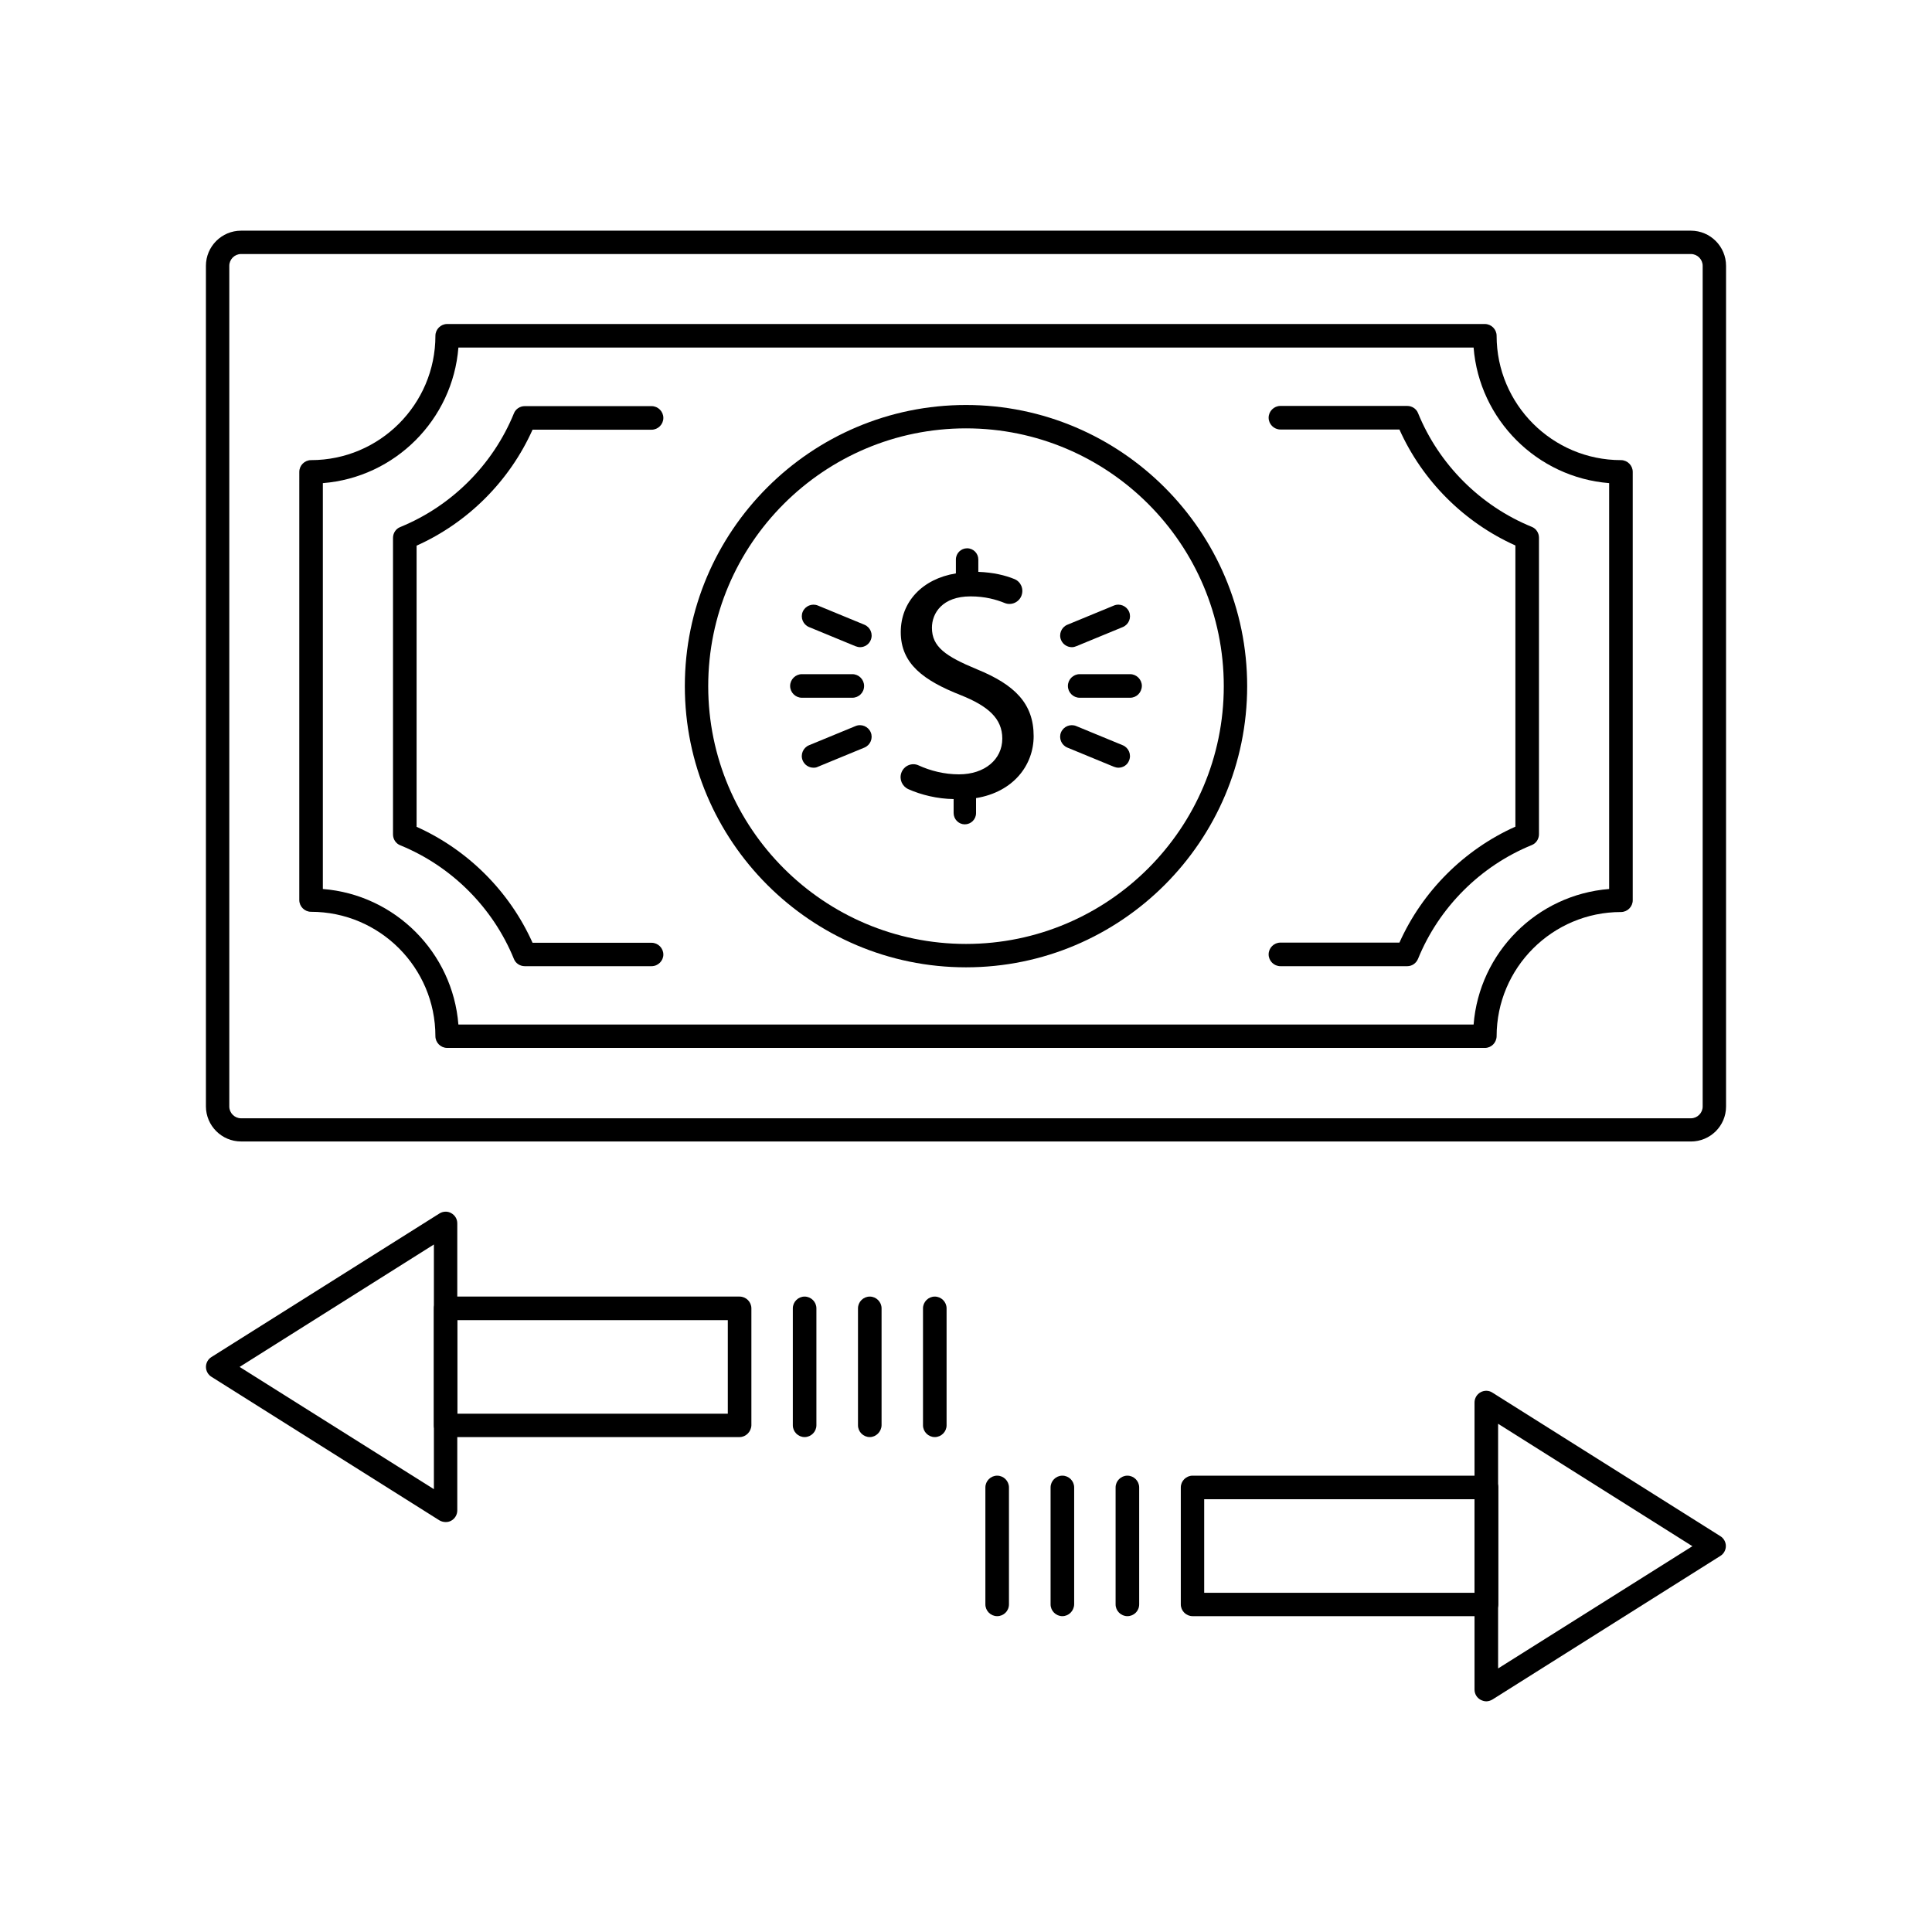 <?xml version="1.0" encoding="UTF-8"?>
<!-- The Best Svg Icon site in the world: iconSvg.co, Visit us! https://iconsvg.co -->
<svg fill="#000000" width="800px" height="800px" version="1.1" viewBox="144 144 512 512" xmlns="http://www.w3.org/2000/svg">
 <g>
  <path d="m592.1 446.5h-384.21c-5.141 0-9.32-4.18-9.32-9.32v-222.73c0-5.141 4.18-9.32 9.32-9.32h384.21c5.141 0 9.32 4.18 9.32 9.32v222.79c0 5.137-4.184 9.27-9.32 9.27zm-384.21-235.18c-1.715 0-3.125 1.41-3.125 3.125v222.79c0 1.715 1.41 3.125 3.125 3.125h384.21c1.715 0 3.125-1.41 3.125-3.125v-222.79c0-1.715-1.41-3.125-3.125-3.125z"/>
  <path d="m537.49 421.71h-274.98c-1.715 0-3.125-1.41-3.125-3.125 0-18.137-14.762-32.949-32.949-32.949-1.715 0-3.125-1.41-3.125-3.125l0.004-113.45c0-1.715 1.41-3.125 3.125-3.125 18.137 0 32.949-14.762 32.949-32.949 0-1.715 1.41-3.125 3.125-3.125h274.98c1.715 0 3.125 1.41 3.125 3.125 0 18.137 14.762 32.949 32.949 32.949 1.715 0 3.125 1.41 3.125 3.125v113.51c0 1.715-1.41 3.125-3.125 3.125-18.137 0-32.949 14.762-32.949 32.949-0.055 1.711-1.418 3.07-3.129 3.07zm-272.01-6.195h269.04c1.512-19.094 16.777-34.41 35.922-35.922v-107.56c-19.094-1.512-34.41-16.828-35.922-35.922h-269.04c-1.512 19.094-16.777 34.41-35.922 35.922v107.56c19.145 1.512 34.41 16.828 35.922 35.922z"/>
  <path d="m516.93 400.05h-33.605c-1.715 0-3.125-1.41-3.125-3.125 0-1.715 1.41-3.125 3.125-3.125h31.539c6.098-13.602 17.129-24.637 30.73-30.73v-74.516c-13.602-6.098-24.637-17.129-30.73-30.73h-31.539c-1.715 0-3.125-1.41-3.125-3.125 0-1.715 1.41-3.125 3.125-3.125h33.605c1.258 0 2.418 0.754 2.871 1.914 5.543 13.602 16.523 24.586 30.129 30.129 1.16 0.453 1.914 1.613 1.914 2.871v78.594c0 1.258-0.754 2.418-1.914 2.871-13.602 5.543-24.586 16.523-30.129 30.129-0.504 1.211-1.613 1.969-2.871 1.969z"/>
  <path d="m316.67 400.05h-33.605c-1.258 0-2.418-0.754-2.871-1.914-5.543-13.602-16.523-24.586-30.129-30.129-1.16-0.453-1.914-1.613-1.914-2.871v-78.594c0-1.258 0.754-2.418 1.914-2.871 13.602-5.543 24.586-16.523 30.129-30.129 0.453-1.16 1.613-1.914 2.871-1.914h33.605c1.715 0 3.125 1.41 3.125 3.125s-1.41 3.125-3.125 3.125l-31.539-0.004c-6.098 13.602-17.129 24.637-30.73 30.73v74.512c13.602 6.098 24.637 17.129 30.73 30.73h31.539c1.715 0 3.125 1.41 3.125 3.125 0 1.664-1.41 3.078-3.125 3.078z"/>
  <path d="m400 400.35c-41.109 0-74.512-33.453-74.512-74.512 0-41.109 33.453-74.512 74.512-74.512s74.512 33.453 74.512 74.512-33.402 74.512-74.512 74.512zm0-142.83c-37.684 0-68.316 30.633-68.316 68.316 0 37.684 30.633 68.316 68.316 68.316s68.316-30.633 68.316-68.316c0-37.684-30.633-68.316-68.316-68.316z"/>
  <path d="m396.72 359.44v-3.68c-4.281-0.051-8.613-1.109-11.992-2.621-1.664-0.754-2.469-2.621-1.863-4.332 0.656-1.863 2.769-2.82 4.586-1.965 3.074 1.41 6.801 2.367 10.68 2.367 6.852 0 11.488-3.981 11.488-9.473 0-5.34-3.777-8.613-10.934-11.488-9.875-3.879-15.973-8.312-15.973-16.727 0-8.012 5.691-14.105 14.609-15.566v-3.68c0-1.664 1.359-2.973 2.973-2.973 1.664 0 2.973 1.359 2.973 2.973v3.273c3.981 0.152 7.106 0.906 9.574 1.914 1.715 0.707 2.519 2.621 1.863 4.383-0.656 1.762-2.672 2.672-4.434 1.965-2.215-0.906-5.188-1.762-9.07-1.762-7.457 0-10.227 4.434-10.227 8.312 0 5.039 3.578 7.559 11.992 11.035 9.977 4.082 14.965 9.07 14.965 17.684 0 7.656-5.34 14.812-15.266 16.426v3.981c0 1.664-1.359 2.973-2.973 2.973h-0.102c-1.559-0.047-2.871-1.355-2.871-3.019z"/>
  <path d="m369.87 328.91h-13.352c-1.715 0-3.125-1.41-3.125-3.125s1.41-3.125 3.125-3.125h13.352c1.715 0 3.125 1.41 3.125 3.125 0 1.766-1.414 3.125-3.125 3.125z"/>
  <path d="m359.59 347.45c-1.211 0-2.367-0.707-2.871-1.914-0.656-1.562 0.102-3.375 1.664-4.031l12.344-5.09c1.562-0.656 3.375 0.102 4.031 1.664s-0.102 3.375-1.664 4.031l-12.344 5.09c-0.355 0.199-0.758 0.25-1.16 0.25z"/>
  <path d="m440.4 347.45c-0.402 0-0.805-0.102-1.211-0.25l-12.344-5.09c-1.562-0.656-2.316-2.469-1.664-4.031 0.656-1.562 2.469-2.316 4.031-1.664l12.344 5.09c1.562 0.656 2.316 2.469 1.664 4.031-0.449 1.207-1.609 1.914-2.82 1.914z"/>
  <path d="m443.48 328.91h-13.352c-1.715 0-3.125-1.41-3.125-3.125s1.41-3.125 3.125-3.125h13.352c1.715 0 3.125 1.41 3.125 3.125-0.051 1.766-1.41 3.125-3.125 3.125z"/>
  <path d="m428.06 315.51c-1.211 0-2.367-0.707-2.871-1.914-0.656-1.562 0.102-3.375 1.664-4.031l12.344-5.09c1.562-0.656 3.375 0.102 4.031 1.664s-0.102 3.375-1.664 4.031l-12.348 5.09c-0.352 0.152-0.754 0.25-1.156 0.25z"/>
  <path d="m371.94 315.51c-0.402 0-0.805-0.102-1.211-0.25l-12.344-5.09c-1.562-0.656-2.316-2.469-1.664-4.031 0.656-1.562 2.469-2.316 4.031-1.664l12.344 5.09c1.562 0.656 2.316 2.469 1.664 4.031-0.453 1.16-1.613 1.914-2.82 1.914z"/>
  <path d="m537.89 572.3h-77.84c-1.715 0-3.125-1.41-3.125-3.125v-30.984c0-1.715 1.41-3.125 3.125-3.125h77.891c1.715 0 3.125 1.41 3.125 3.125v30.984c-0.051 1.766-1.461 3.125-3.176 3.125zm-74.766-6.195h71.691v-24.789h-71.691z"/>
  <path d="m537.89 594.87c-0.504 0-1.008-0.152-1.512-0.402-1.008-0.555-1.613-1.562-1.613-2.719v-76.074c0-1.109 0.605-2.168 1.613-2.719 1.008-0.555 2.215-0.504 3.125 0.102l60.406 38.039c0.906 0.555 1.461 1.562 1.461 2.621s-0.555 2.066-1.461 2.621l-60.355 38.027c-0.504 0.305-1.109 0.504-1.664 0.504zm3.125-73.555v64.84l51.488-32.395z"/>
  <path d="m442.77 572.3c-1.715 0-3.125-1.41-3.125-3.125v-30.984c0-1.715 1.41-3.125 3.125-3.125 1.715 0 3.125 1.41 3.125 3.125v30.984c-0.004 1.766-1.414 3.125-3.125 3.125z"/>
  <path d="m425.54 572.3c-1.715 0-3.125-1.41-3.125-3.125v-30.984c0-1.715 1.41-3.125 3.125-3.125 1.715 0 3.125 1.41 3.125 3.125v30.984c-0.055 1.766-1.465 3.125-3.125 3.125z"/>
  <path d="m408.26 572.3c-1.715 0-3.125-1.41-3.125-3.125v-30.984c0-1.715 1.41-3.125 3.125-3.125 1.715 0 3.125 1.41 3.125 3.125v30.984c-0.004 1.766-1.414 3.125-3.125 3.125z"/>
  <path d="m340 524.84h-77.891c-1.715 0-3.125-1.41-3.125-3.125v-30.984c0-1.715 1.41-3.125 3.125-3.125h77.891c1.715 0 3.125 1.41 3.125 3.125v30.984c-0.055 1.715-1.465 3.125-3.125 3.125zm-74.816-6.199h71.691v-24.789l-71.691 0.004z"/>
  <path d="m262.11 547.36c-0.555 0-1.16-0.152-1.664-0.453l-60.406-38.039c-0.906-0.555-1.461-1.562-1.461-2.621s0.555-2.066 1.461-2.621l60.406-38.035c0.957-0.605 2.168-0.656 3.125-0.102 1.008 0.555 1.613 1.562 1.613 2.719v76.074c0 1.109-0.605 2.168-1.613 2.719-0.453 0.258-0.957 0.359-1.461 0.359zm-54.613-41.113 51.488 32.395v-64.84z"/>
  <path d="m357.23 524.84c-1.715 0-3.125-1.41-3.125-3.125v-30.984c0-1.715 1.41-3.125 3.125-3.125 1.715 0 3.125 1.41 3.125 3.125v30.984c-0.004 1.715-1.414 3.125-3.125 3.125z"/>
  <path d="m374.5 524.84c-1.715 0-3.125-1.41-3.125-3.125v-30.984c0-1.715 1.41-3.125 3.125-3.125s3.125 1.41 3.125 3.125v30.984c-0.051 1.715-1.461 3.125-3.125 3.125z"/>
  <path d="m391.73 524.84c-1.715 0-3.125-1.41-3.125-3.125v-30.984c0-1.715 1.41-3.125 3.125-3.125s3.125 1.41 3.125 3.125v30.984c0 1.715-1.41 3.125-3.125 3.125z"/>
 </g>
</svg>